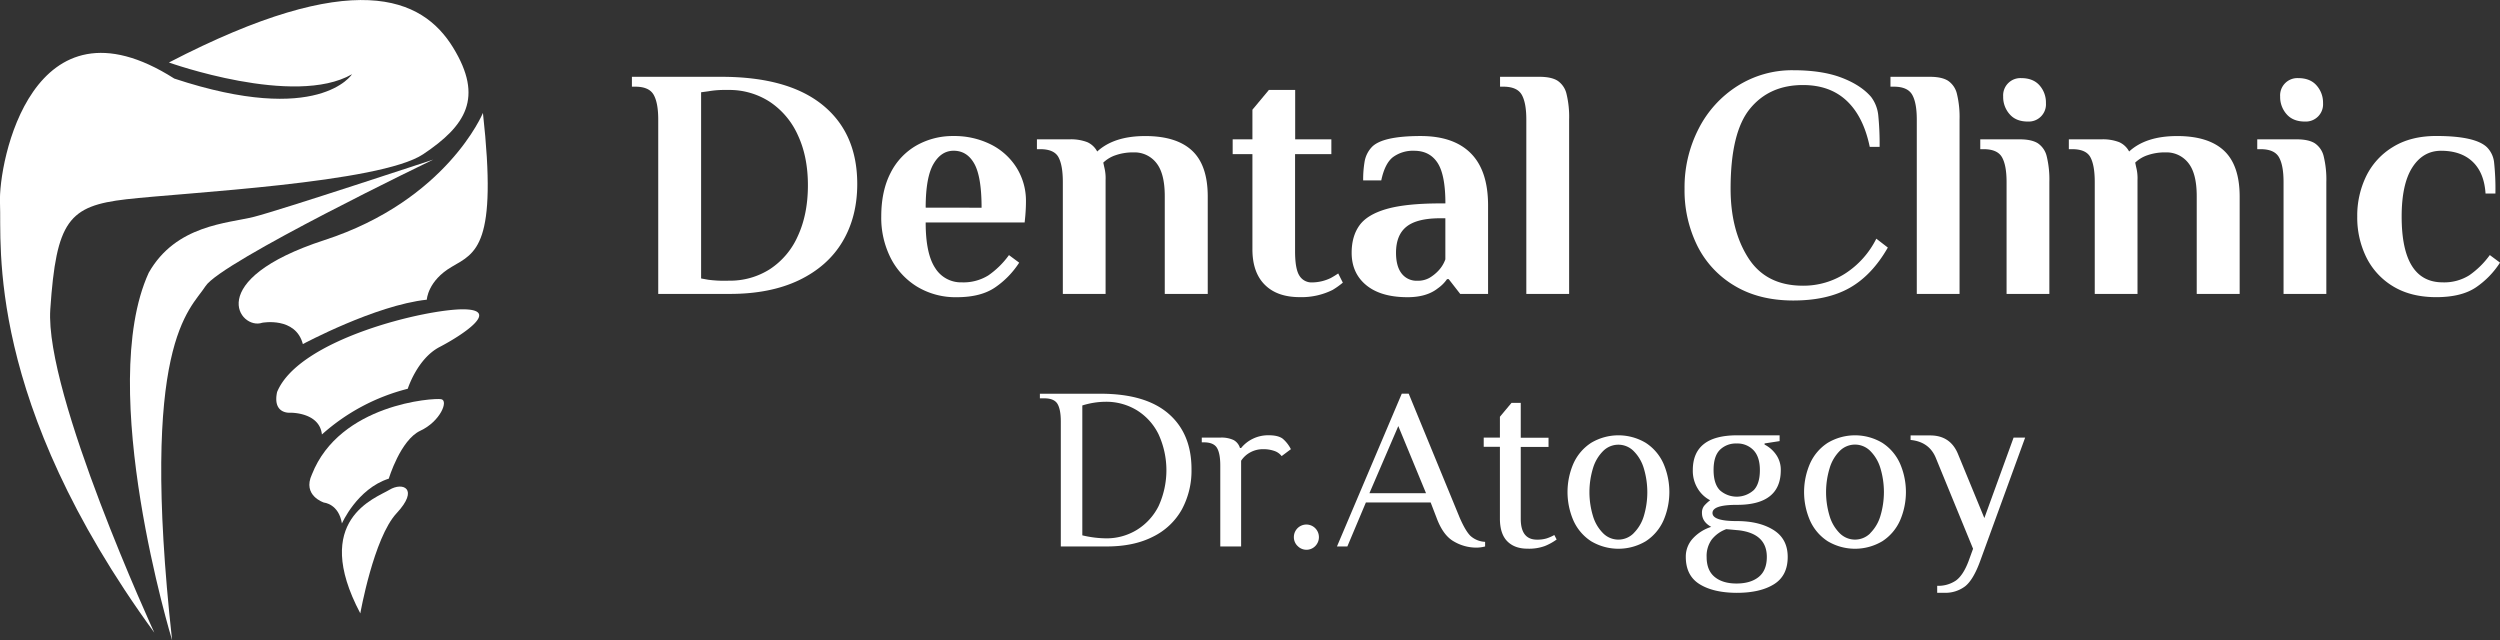 <?xml version="1.0" encoding="UTF-8"?> <svg xmlns="http://www.w3.org/2000/svg" viewBox="0 0 1148.3 294.07"><rect x="0" y="0" width="1148.3" height="294.07" fill="#333333" stroke="none"/> <defs> <style>.cls-1{fill:#fff;}</style> </defs> <g id="Слой_2" data-name="Слой 2"> <g id="Слой_1-2" data-name="Слой 1"> <path class="cls-1" d="M165.5,281.73s6.14-34.71,16.67-46S185,221.23,178.83,225,142.66,238.59,165.5,281.73Z"></path> <path class="cls-1" d="M148.84,230.86s6.73.54,8.21,9.58c0,0,6.93-15.9,21.53-20.59,0,0,5.33-17.75,14.48-22s13.08-13.83,9.59-14.49-46.62,2.18-59.37,34.53C138.71,227.7,148.84,230.86,148.84,230.86Z"></path> <path class="cls-1" d="M133.26,189.57s13.51-.33,14.6,10a93.37,93.37,0,0,1,39.43-21s4.36-13.84,14.6-19.17,28.1-17,11.33-17.32-75.93,13.5-85.95,38C125.09,190.33,133.26,189.57,133.26,189.57Z"></path> <path class="cls-1" d="M120.44,148.25s15.33-2.91,18.67,9.8c0,0,33.26-17.86,56.93-20.4,0,0,.37-8.65,11.48-15.11s21.06-9.66,14.3-70.66c0,0-16.55,40.09-72.76,58.39S110.13,151.81,120.44,148.25Z"></path> <path class="cls-1" d="M199,73.3s-97.4,46.93-104.58,58.1S63.94,157,79.05,294.07c0,0-35.15-115.32-10.75-168.77,12.49-22.08,36.31-22.66,48.37-25.71S199,73.3,199,73.3Z"></path> <path class="cls-1" d="M77.59,28.71s57.67,20.63,84.1,5.38c0,0-15.1,24-81.63,2C14.85-5.42-.84,74.46,0,93.35s-7,90.34,70.88,197.24c0,0-50.39-109.52-47.78-148.52C25.85,101.33,31.62,94.58,58,91.53s116.53-7.42,136.38-20.7c19.55-13.07,27.89-25.92,13.73-49S162.56-15.37,77.59,28.71Z"></path> <path class="cls-1" d="M302.34,54.92q0-7.71-2.12-11.41t-8.46-3.7h-1.51V35.28h41.1q30.51,0,46.46,12.92t15.94,36.34q0,15-6.72,26.36t-19.95,17.76Q353.87,135,335.28,135H302.34Zm32.48,74a34,34,0,0,0,18.81-5.29,35.06,35.06,0,0,0,12.85-15.26q4.61-10,4.61-23.27,0-13.14-4.61-23a36,36,0,0,0-12.92-15.34,34,34,0,0,0-19-5.44h-1.21a42.72,42.72,0,0,0-8,.61l-3.32.45V127.9l3.32.6a57.08,57.08,0,0,0,8,.46Z"></path> <path class="cls-1" d="M421.25,131.68a32.9,32.9,0,0,1-12.17-13.22,40.92,40.92,0,0,1-4.3-19q0-11.77,4.3-20.09A30,30,0,0,1,421,66.78,33.82,33.82,0,0,1,438,62.48a37.43,37.43,0,0,1,16.92,3.77,29.44,29.44,0,0,1,11.94,10.66,28.72,28.72,0,0,1,4.38,15.78c0,1.92-.1,4.08-.3,6.5l-.3,3H425.18q0,14.36,4.38,20.93a13.9,13.9,0,0,0,12.23,6.57A21.65,21.65,0,0,0,454,126.47a39.14,39.14,0,0,0,9.44-9.3l4.69,3.48a40,40,0,0,1-11,11.33q-6.57,4.53-17.6,4.53A34.17,34.17,0,0,1,421.25,131.68Zm29.61-36.27q0-14.19-3.32-20.17c-2.22-4-5.39-6-9.52-6q-5.75,0-9.29,6.13t-3.55,20Z"></path> <path class="cls-1" d="M488.18,83.63q0-7.71-2-11.41t-8.39-3.7h-1.51V64h15a20.88,20.88,0,0,1,8.09,1.28,9.54,9.54,0,0,1,4.6,4.31q7.71-7.1,22.06-7.1t21.53,6.72q7.18,6.72,7.18,21.08V135H535V90.13q0-10.44-3.85-15.26A12.7,12.7,0,0,0,520.66,70a24.06,24.06,0,0,0-8.23,1.29,15.09,15.09,0,0,0-5.67,3.4l.46,2.11a20.59,20.59,0,0,1,.6,5.89V135H488.18Z"></path> <path class="cls-1" d="M581,130.85q-5.75-5.67-5.74-16.4V70.79h-9.07V64h9.07V50.39l7.56-9.07h12.08V64h16.62v6.8H594.85v44.57q0,8.16,2,11.26a6.5,6.5,0,0,0,5.89,3.09,19.92,19.92,0,0,0,8.46-2c1.11-.6,2.27-1.31,3.47-2.12l2.12,4.23a37.88,37.88,0,0,1-4.68,3.33,31.9,31.9,0,0,1-15,3.32Q586.69,136.51,581,130.85Z"></path> <path class="cls-1" d="M627.56,131q-6.72-5.52-6.72-14.89,0-7.55,3.55-12.54T636.86,96q8.91-2.56,24.78-2.57h2.26q0-13.14-3.62-18.66t-10.73-5.52a15.5,15.5,0,0,0-9.67,2.88Q636.1,75,634.44,82.87h-8.31a48.69,48.69,0,0,1,.68-8.76,12.91,12.91,0,0,1,3.1-6.35q4.68-5.28,22.66-5.28,15.1,0,23,7.93t7.93,23.8V135H670.7l-5.29-6.8h-.75a16.87,16.87,0,0,1-4.23,4.23q-5.14,4.08-13.9,4.08Q634.29,136.51,627.56,131Zm28.94-3.33a18.48,18.48,0,0,0,4.38-3.55,14.62,14.62,0,0,0,3-5V100.25h-2.26q-10.74,0-15.57,3.85t-4.83,12q0,6.21,2.57,9.52a8.62,8.62,0,0,0,7.25,3.33A10.81,10.81,0,0,0,656.5,127.67Z"></path> <path class="cls-1" d="M701.07,54.92q0-7.71-2.11-11.41c-1.42-2.46-4.23-3.7-8.47-3.7H689V35.28h18.13q5.45,0,8.31,1.81a10,10,0,0,1,4.08,6,44.55,44.55,0,0,1,1.21,11.86V135H701.07Z"></path> <path class="cls-1" d="M796.79,131.3a44.25,44.25,0,0,1-17.15-18.36,57.33,57.33,0,0,1-5.89-26.29,58.75,58.75,0,0,1,6.49-27.57,50,50,0,0,1,17.91-19.65,46.85,46.85,0,0,1,25.46-7.17q13.29,0,22.21,3.4t13.6,8.84a16.84,16.84,0,0,1,3.32,8.61,131.4,131.4,0,0,1,.6,14.35h-4.53q-2.87-13.9-10.57-21.15t-20.1-7.25q-15.42,0-24.33,10.87T794.9,86.65q0,19.18,8.16,31.88t25.08,12.7a35.56,35.56,0,0,0,19.41-5.6,40.52,40.52,0,0,0,14.28-16l5.29,4.08q-7.25,12.69-17.52,18.51t-26,5.81Q808,138,796.79,131.3Z"></path> <path class="cls-1" d="M880.42,54.92q0-7.71-2.12-11.41t-8.46-3.7h-1.51V35.28h18.13c3.63,0,6.39.6,8.31,1.81a10,10,0,0,1,4.08,6,45,45,0,0,1,1.21,11.86V135H880.42Z"></path> <path class="cls-1" d="M921.66,83.63q0-7.71-2.11-11.41t-8.46-3.7h-1.51V64h18.13q5.43,0,8.31,1.81a10,10,0,0,1,4.08,6,45,45,0,0,1,1.21,11.86V135H921.66ZM923.1,52.5a11.82,11.82,0,0,1-3-8.16,7.93,7.93,0,0,1,8.31-8.46c3.63,0,6.42,1.11,8.39,3.33a11.87,11.87,0,0,1,2.94,8.16,7.92,7.92,0,0,1-8.3,8.46Q926,55.83,923.1,52.5Z"></path> <path class="cls-1" d="M962.16,83.63q0-7.71-2-11.41t-8.39-3.7h-1.51V64h15a20.79,20.79,0,0,1,8.08,1.28,9.52,9.52,0,0,1,4.61,4.31q7.71-7.1,22.06-7.1t21.53,6.72q7.17,6.72,7.18,21.08V135H1009V90.13q0-10.44-3.85-15.26A12.69,12.69,0,0,0,994.64,70a24,24,0,0,0-8.23,1.29,15.09,15.09,0,0,0-5.67,3.4l.45,2.11a20.15,20.15,0,0,1,.61,5.89V135H962.16Z"></path> <path class="cls-1" d="M1048.88,83.63q0-7.71-2.11-11.41t-8.46-3.7h-1.51V64h18.13q5.43,0,8.31,1.81a10,10,0,0,1,4.08,6,45,45,0,0,1,1.21,11.86V135h-19.65Zm1.44-31.13a11.86,11.86,0,0,1-3-8.16,7.93,7.93,0,0,1,8.31-8.46q5.44,0,8.39,3.33a11.88,11.88,0,0,1,3,8.16,7.93,7.93,0,0,1-8.31,8.46Q1053.26,55.83,1050.32,52.5Z"></path> <path class="cls-1" d="M1099.2,131.53a32.2,32.2,0,0,1-12.32-13.38,41.38,41.38,0,0,1-4.15-18.66,41.47,41.47,0,0,1,4.15-18.66,32.18,32.18,0,0,1,12.32-13.37q8.16-5,19.79-5,18.13,0,23.42,5.28a11.65,11.65,0,0,1,3.17,6.8,114.61,114.61,0,0,1,.61,14.36h-4.53q-.62-9.53-5.9-14.58t-14.5-5.07q-8.31,0-13.22,7.64t-4.91,22.58q0,30.23,18.88,30.22a21.65,21.65,0,0,0,12.17-3.24,39.14,39.14,0,0,0,9.44-9.3l4.68,3.48a39.53,39.53,0,0,1-11,11.33q-6.66,4.53-18.29,4.53T1099.2,131.53Z"></path> <path class="cls-1" d="M487.25,193.58c0-3.62-.5-6.29-1.49-8s-3-2.61-6-2.61h-2.12v-2.12h27.85q20.63,0,31.21,9.14t10.58,25.52A37.48,37.48,0,0,1,542.85,234a30.52,30.52,0,0,1-13.23,12.5Q520.85,251,508.3,251H487.25Zm34.92,49.81a27,27,0,0,0,10-10.95,39.56,39.56,0,0,0,0-32.91,26.77,26.77,0,0,0-9.94-11.06,27,27,0,0,0-14.46-3.93,36.33,36.33,0,0,0-10.64,1.7v59.65A48.45,48.45,0,0,0,508,247.27,26.56,26.56,0,0,0,522.17,243.39Z"></path> <path class="cls-1" d="M560.5,213.78c0-3.62-.49-6.29-1.49-8s-3-2.6-6-2.6H552V201h8.5a13.16,13.16,0,0,1,6.12,1.12,6.15,6.15,0,0,1,2.92,3.66h.53a15.66,15.66,0,0,1,5.16-4.14,16,16,0,0,1,7.6-1.71c2.84,0,5,.54,6.38,1.6a15.57,15.57,0,0,1,3.72,4.79l-4.25,3.18a7,7,0,0,0-3.4-2.39,15.19,15.19,0,0,0-5.11-.79,12.05,12.05,0,0,0-5.84,1.43,11.55,11.55,0,0,0-4.26,3.88V251H560.5Z"></path> <path class="cls-1" d="M596,250.78a5.62,5.62,0,0,1-1.7-4.15,5.75,5.75,0,0,1,9.83-4,5.84,5.84,0,0,1,0,8.19,5.65,5.65,0,0,1-8.08,0Z"></path> <path class="cls-1" d="M667.79,248.7q-5-2.8-8-11l-2.66-6.91H627.38L618.87,251h-4.78l29.77-70.17h3.19l23.39,56.88q2.67,6.17,5,8.46a10.82,10.82,0,0,0,6.7,2.71V251a15.65,15.65,0,0,1-4.25.53A20.33,20.33,0,0,1,667.79,248.7ZM629,226.54h26L642.27,195.7Z"></path> <path class="cls-1" d="M692.35,248.65q-3.4-3.41-3.41-10.42v-33H681.5V201h7.44v-9.57l5.32-6.38h4.25v16h12.76v4.25H698.51v33q0,9.57,7.45,9.57a14.8,14.8,0,0,0,4.3-.53,18.69,18.69,0,0,0,3.67-1.6L715,247.8a24.81,24.81,0,0,1-5.42,3,21,21,0,0,1-7.87,1.22Q695.75,252.05,692.35,248.65Z"></path> <path class="cls-1" d="M730.83,248.6a22.08,22.08,0,0,1-8.08-9.41,32.87,32.87,0,0,1,0-26.37,22.08,22.08,0,0,1,8.08-9.41,24.49,24.49,0,0,1,25.1,0,22,22,0,0,1,8.08,9.41,32.87,32.87,0,0,1,0,26.37,22,22,0,0,1-8.08,9.41,24.55,24.55,0,0,1-25.1,0Zm19.51-3.67a18.59,18.59,0,0,0,4.69-7.87A38.08,38.08,0,0,0,755,215a18.66,18.66,0,0,0-4.69-7.87,9.87,9.87,0,0,0-13.92,0,18.64,18.64,0,0,0-4.68,7.87,37.86,37.86,0,0,0,0,22.11,18.58,18.58,0,0,0,4.68,7.87,9.87,9.87,0,0,0,13.92,0Z"></path> <path class="cls-1" d="M780.65,268.32q-6.33-3.93-6.33-12.54a12.22,12.22,0,0,1,3.3-8.51A19.41,19.41,0,0,1,786,242c-2.84-1.55-4.25-3.68-4.25-6.37a5.07,5.07,0,0,1,1-3.3,16.86,16.86,0,0,1,2.76-2.55,14.35,14.35,0,0,1-5.68-5.32,15.52,15.52,0,0,1-2.29-8.51q0-15.94,20.2-16h19.67v2.66l-6.91,1.07v.53a14.34,14.34,0,0,1,5.37,4.73,12,12,0,0,1,2.08,7q0,16-20.21,15.95-11.16,0-11.16,3.73t11.16,3.72q10.32,0,16.86,4.09t6.53,12.39q0,8.61-6.32,12.54t-17.07,3.94Q787,272.26,780.65,268.32ZM807.81,265q3.72-3,3.73-9.19,0-10.64-12.77-12.23l-5.84-.53a15,15,0,0,0-6.7,4.78,12.86,12.86,0,0,0-2.34,8q0,6.16,3.72,9.19t10.1,3Q804.1,268,807.81,265Zm-2.39-39.76q2.93-2.93,2.93-9.31,0-6.06-2.93-9.14a10.15,10.15,0,0,0-7.71-3.08A10.42,10.42,0,0,0,790,206.6q-2.93,2.93-2.92,9.3t2.92,9.31a11.64,11.64,0,0,0,15.42,0Z"></path> <path class="cls-1" d="M839.5,248.6a21.94,21.94,0,0,1-8.08-9.41,32.76,32.76,0,0,1,0-26.37,21.94,21.94,0,0,1,8.08-9.41,24.47,24.47,0,0,1,25.09,0,22,22,0,0,1,8.08,9.41,32.87,32.87,0,0,1,0,26.37,22,22,0,0,1-8.08,9.41,24.53,24.53,0,0,1-25.09,0ZM859,244.93a18.58,18.58,0,0,0,4.68-7.87,38.08,38.08,0,0,0,0-22.11,18.64,18.64,0,0,0-4.68-7.87,9.89,9.89,0,0,0-13.93,0A18.64,18.64,0,0,0,840.4,215a37.86,37.86,0,0,0,0,22.11,18.58,18.58,0,0,0,4.68,7.87,9.89,9.89,0,0,0,13.93,0Z"></path> <path class="cls-1" d="M889.79,269.07a14.41,14.41,0,0,0,8.56-2.39q3.35-2.4,5.79-8.78l2.13-5.85-17-41.46q-3-7.65-11.7-8.51V200h9q9.25,0,12.76,8.51l12.12,29.45L924.88,201h5.31L909.46,257.9q-3.09,8.4-6.81,11.38a15,15,0,0,1-9.67,3h-3.19Z"></path> </g> </g> </svg> 